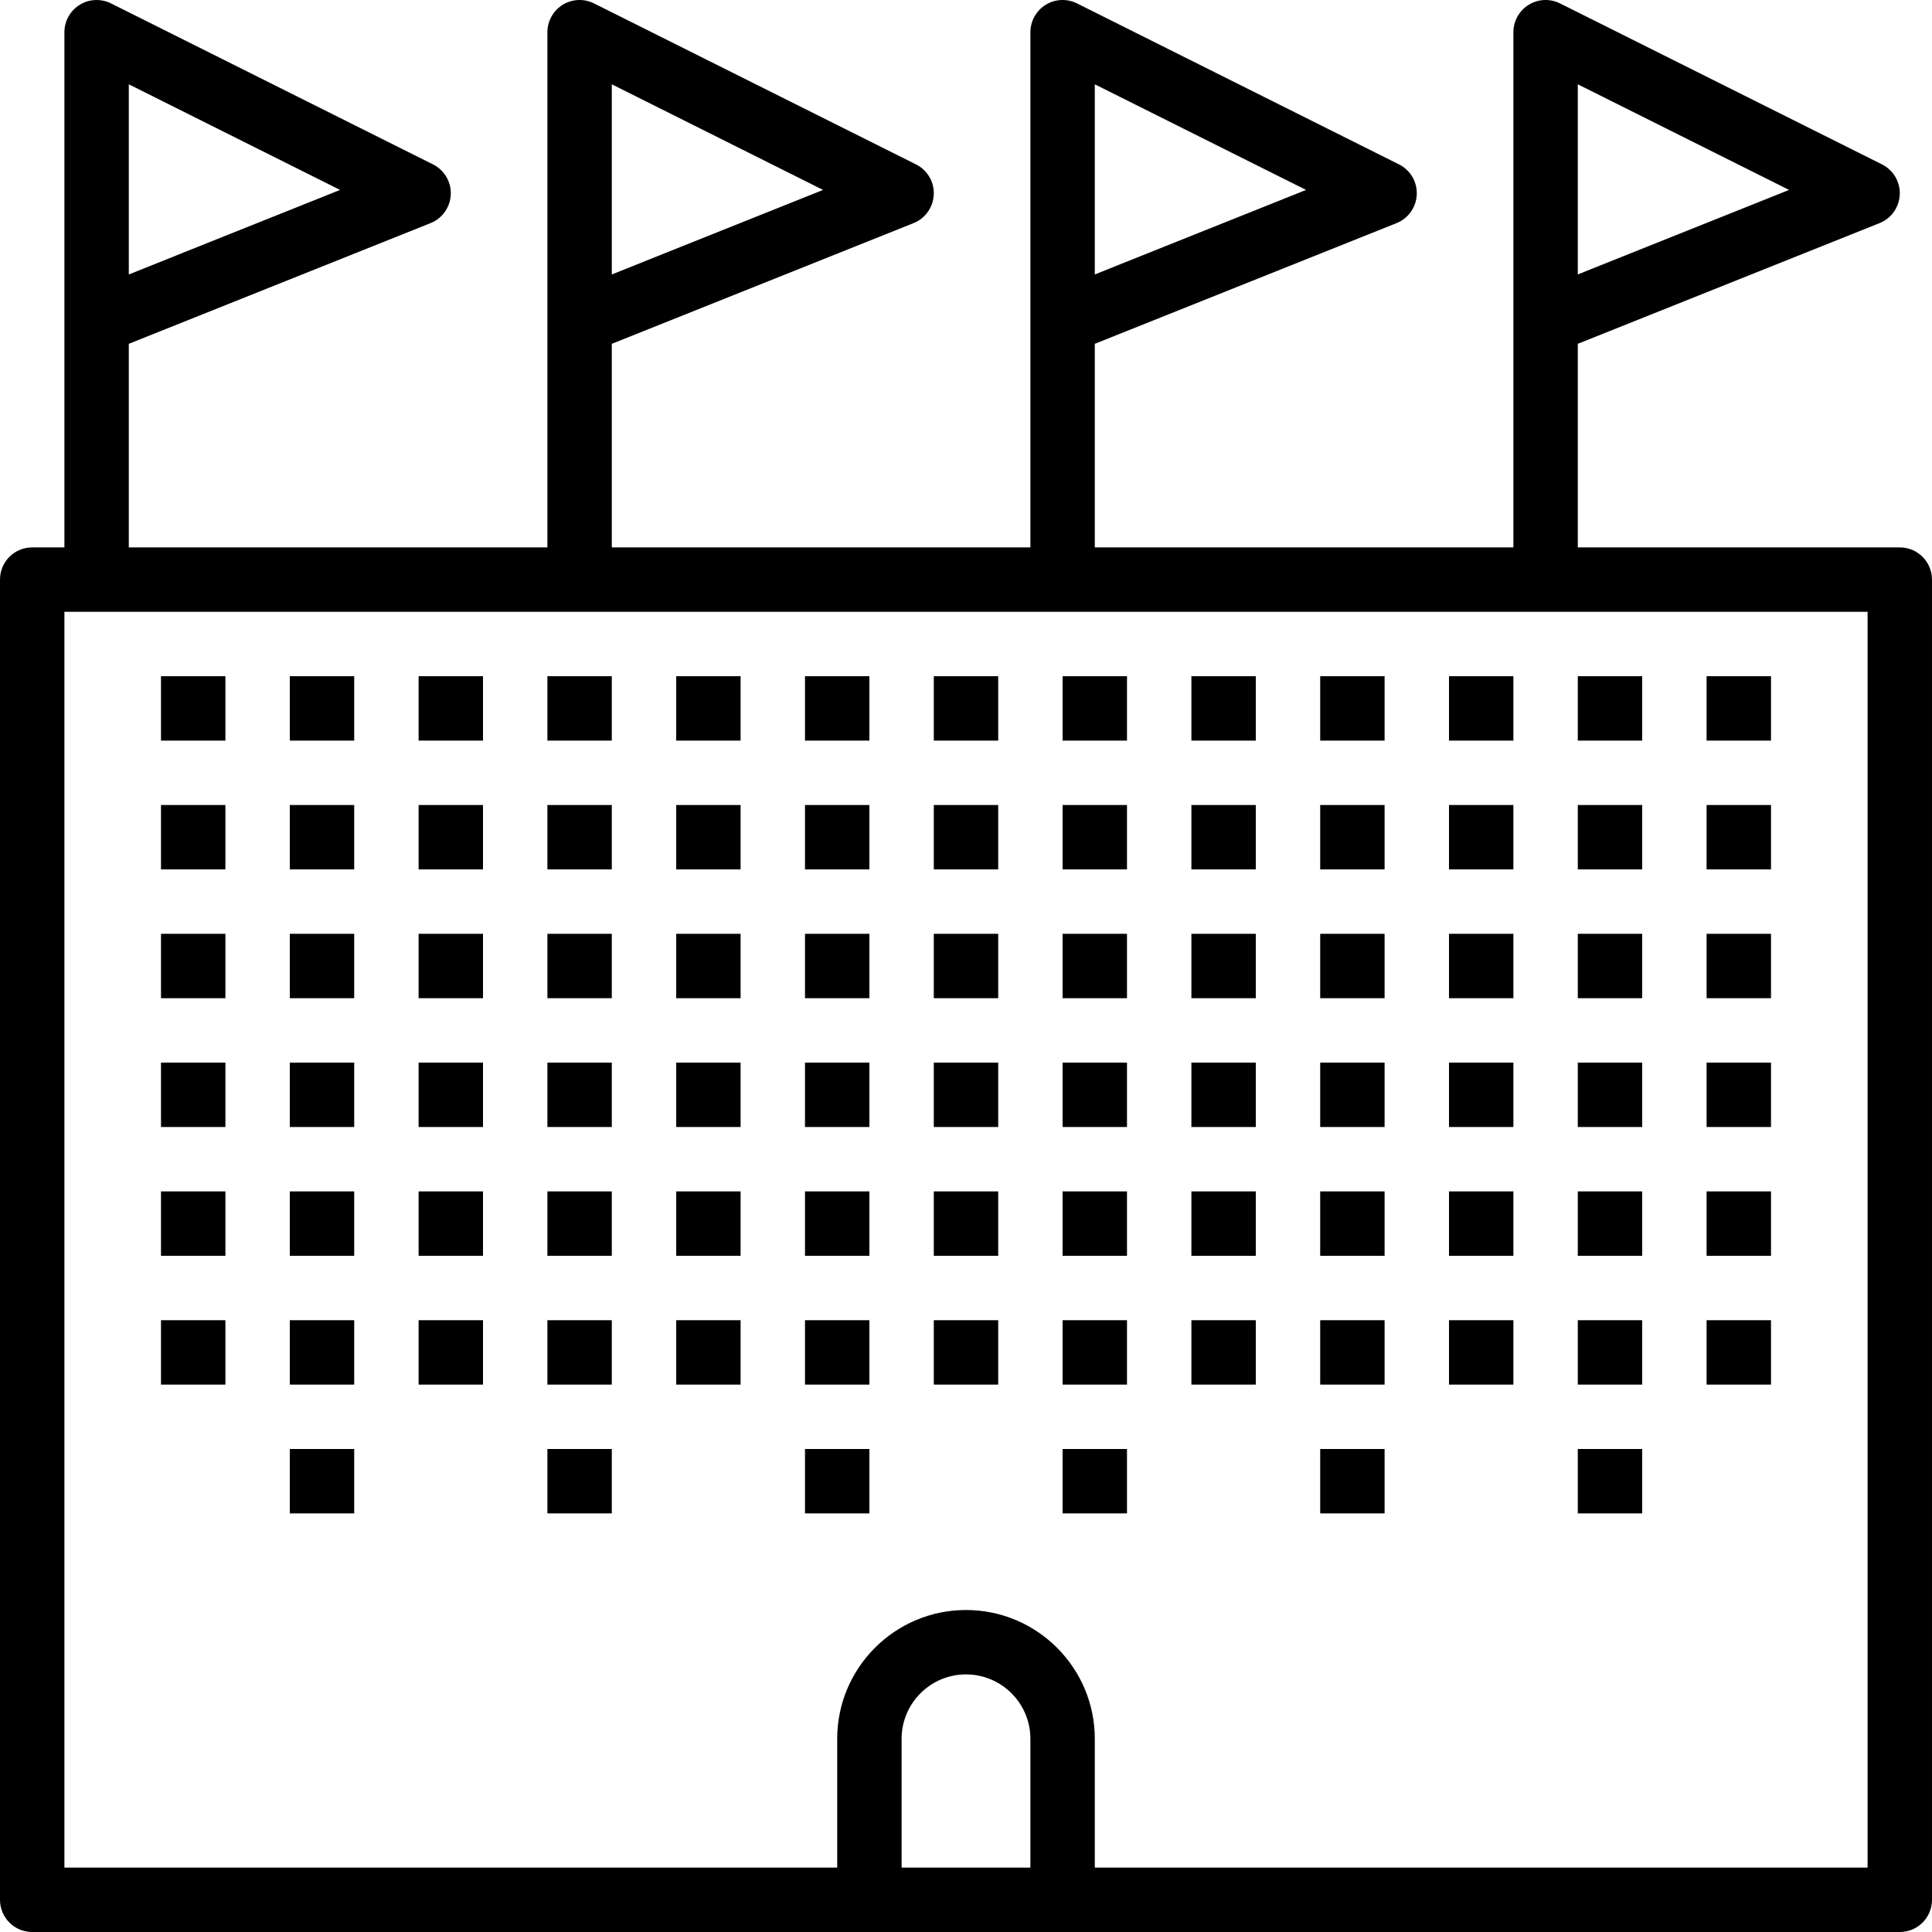 <?xml version="1.0" encoding="iso-8859-1"?>
<!-- Uploaded to: SVG Repo, www.svgrepo.com, Generator: SVG Repo Mixer Tools -->
<svg fill="#000000" version="1.1" id="Layer_1" xmlns="http://www.w3.org/2000/svg" xmlns:xlink="http://www.w3.org/1999/xlink" 
	 viewBox="0 0 480.003 480.003" xml:space="preserve">
<g>
	<g>
		<path d="M472.001,136.003h-80V85.419l74.968-29.984c2.928-1.168,4.888-3.952,5.024-7.096c0.136-3.152-1.592-6.088-4.416-7.496
			l-80-40c-2.488-1.232-5.424-1.112-7.784,0.352s-3.792,4.032-3.792,6.808v128h-104V85.419l74.968-29.984
			c2.928-1.168,4.888-3.952,5.024-7.096c0.136-3.152-1.592-6.088-4.416-7.496l-80-40c-2.488-1.232-5.432-1.112-7.784,0.352
			c-2.352,1.464-3.792,4.032-3.792,6.808v128h-104V85.419l74.968-29.984c2.928-1.168,4.888-3.952,5.024-7.096
			c0.136-3.152-1.592-6.088-4.416-7.496l-80-40c-2.488-1.232-5.432-1.112-7.784,0.352s-3.792,4.032-3.792,6.808v128h-104V85.419
			l74.968-29.984c2.928-1.168,4.888-3.952,5.024-7.096c0.136-3.152-1.592-6.088-4.416-7.496l-80-40
			c-2.48-1.232-5.416-1.104-7.776,0.352s-3.8,4.032-3.8,6.808v128h-8c-4.424,0-8,3.576-8,8v328c0,4.424,3.576,8,8,8h208h48h208
			c4.424,0,8-3.576,8-8v-328C480.001,139.579,476.425,136.003,472.001,136.003z M392.001,20.947l52.488,26.24l-52.488,21V20.947z
			 M272.001,20.947l52.488,26.24l-52.488,21V20.947z M152.001,20.947l52.488,26.24l-52.488,21V20.947z M32.001,20.947l52.488,26.24
			l-52.488,21V20.947z M256.001,464.003h-32v-32c0-8.824,7.176-16,16-16c8.824,0,16,7.176,16,16V464.003z M464.001,464.003h-192v-32
			c0-17.648-14.352-32-32-32s-32,14.352-32,32v32h-192v-312h448V464.003z"/>
	</g>
</g>
<g>
	<g>
		<rect x="40.001" y="168.003" width="16" height="16"/>
	</g>
</g>
<g>
	<g>
		<rect x="72.001" y="168.003" width="16" height="16"/>
	</g>
</g>
<g>
	<g>
		<rect x="104.001" y="168.003" width="16" height="16"/>
	</g>
</g>
<g>
	<g>
		<rect x="136.001" y="168.003" width="16" height="16"/>
	</g>
</g>
<g>
	<g>
		<rect x="168.001" y="168.003" width="16" height="16"/>
	</g>
</g>
<g>
	<g>
		<rect x="200.001" y="168.003" width="16" height="16"/>
	</g>
</g>
<g>
	<g>
		<rect x="232.001" y="168.003" width="16" height="16"/>
	</g>
</g>
<g>
	<g>
		<rect x="264.001" y="168.003" width="16" height="16"/>
	</g>
</g>
<g>
	<g>
		<rect x="296.001" y="168.003" width="16" height="16"/>
	</g>
</g>
<g>
	<g>
		<rect x="328.001" y="168.003" width="16" height="16"/>
	</g>
</g>
<g>
	<g>
		<rect x="360.001" y="168.003" width="16" height="16"/>
	</g>
</g>
<g>
	<g>
		<rect x="392.001" y="168.003" width="16" height="16"/>
	</g>
</g>
<g>
	<g>
		<rect x="424.001" y="168.003" width="16" height="16"/>
	</g>
</g>
<g>
	<g>
		<rect x="40.001" y="200.003" width="16" height="16"/>
	</g>
</g>
<g>
	<g>
		<rect x="72.001" y="200.003" width="16" height="16"/>
	</g>
</g>
<g>
	<g>
		<rect x="104.001" y="200.003" width="16" height="16"/>
	</g>
</g>
<g>
	<g>
		<rect x="136.001" y="200.003" width="16" height="16"/>
	</g>
</g>
<g>
	<g>
		<rect x="168.001" y="200.003" width="16" height="16"/>
	</g>
</g>
<g>
	<g>
		<rect x="200.001" y="200.003" width="16" height="16"/>
	</g>
</g>
<g>
	<g>
		<rect x="232.001" y="200.003" width="16" height="16"/>
	</g>
</g>
<g>
	<g>
		<rect x="264.001" y="200.003" width="16" height="16"/>
	</g>
</g>
<g>
	<g>
		<rect x="296.001" y="200.003" width="16" height="16"/>
	</g>
</g>
<g>
	<g>
		<rect x="328.001" y="200.003" width="16" height="16"/>
	</g>
</g>
<g>
	<g>
		<rect x="360.001" y="200.003" width="16" height="16"/>
	</g>
</g>
<g>
	<g>
		<rect x="392.001" y="200.003" width="16" height="16"/>
	</g>
</g>
<g>
	<g>
		<rect x="424.001" y="200.003" width="16" height="16"/>
	</g>
</g>
<g>
	<g>
		<rect x="40.001" y="232.003" width="16" height="16"/>
	</g>
</g>
<g>
	<g>
		<rect x="72.001" y="232.003" width="16" height="16"/>
	</g>
</g>
<g>
	<g>
		<rect x="104.001" y="232.003" width="16" height="16"/>
	</g>
</g>
<g>
	<g>
		<rect x="136.001" y="232.003" width="16" height="16"/>
	</g>
</g>
<g>
	<g>
		<rect x="168.001" y="232.003" width="16" height="16"/>
	</g>
</g>
<g>
	<g>
		<rect x="200.001" y="232.003" width="16" height="16"/>
	</g>
</g>
<g>
	<g>
		<rect x="232.001" y="232.003" width="16" height="16"/>
	</g>
</g>
<g>
	<g>
		<rect x="264.001" y="232.003" width="16" height="16"/>
	</g>
</g>
<g>
	<g>
		<rect x="296.001" y="232.003" width="16" height="16"/>
	</g>
</g>
<g>
	<g>
		<rect x="328.001" y="232.003" width="16" height="16"/>
	</g>
</g>
<g>
	<g>
		<rect x="360.001" y="232.003" width="16" height="16"/>
	</g>
</g>
<g>
	<g>
		<rect x="392.001" y="232.003" width="16" height="16"/>
	</g>
</g>
<g>
	<g>
		<rect x="424.001" y="232.003" width="16" height="16"/>
	</g>
</g>
<g>
	<g>
		<rect x="40.001" y="264.003" width="16" height="16"/>
	</g>
</g>
<g>
	<g>
		<rect x="72.001" y="264.003" width="16" height="16"/>
	</g>
</g>
<g>
	<g>
		<rect x="104.001" y="264.003" width="16" height="16"/>
	</g>
</g>
<g>
	<g>
		<rect x="136.001" y="264.003" width="16" height="16"/>
	</g>
</g>
<g>
	<g>
		<rect x="168.001" y="264.003" width="16" height="16"/>
	</g>
</g>
<g>
	<g>
		<rect x="200.001" y="264.003" width="16" height="16"/>
	</g>
</g>
<g>
	<g>
		<rect x="232.001" y="264.003" width="16" height="16"/>
	</g>
</g>
<g>
	<g>
		<rect x="264.001" y="264.003" width="16" height="16"/>
	</g>
</g>
<g>
	<g>
		<rect x="296.001" y="264.003" width="16" height="16"/>
	</g>
</g>
<g>
	<g>
		<rect x="328.001" y="264.003" width="16" height="16"/>
	</g>
</g>
<g>
	<g>
		<rect x="360.001" y="264.003" width="16" height="16"/>
	</g>
</g>
<g>
	<g>
		<rect x="392.001" y="264.003" width="16" height="16"/>
	</g>
</g>
<g>
	<g>
		<rect x="424.001" y="264.003" width="16" height="16"/>
	</g>
</g>
<g>
	<g>
		<rect x="40.001" y="296.003" width="16" height="16"/>
	</g>
</g>
<g>
	<g>
		<rect x="72.001" y="296.003" width="16" height="16"/>
	</g>
</g>
<g>
	<g>
		<rect x="104.001" y="296.003" width="16" height="16"/>
	</g>
</g>
<g>
	<g>
		<rect x="136.001" y="296.003" width="16" height="16"/>
	</g>
</g>
<g>
	<g>
		<rect x="168.001" y="296.003" width="16" height="16"/>
	</g>
</g>
<g>
	<g>
		<rect x="200.001" y="296.003" width="16" height="16"/>
	</g>
</g>
<g>
	<g>
		<rect x="232.001" y="296.003" width="16" height="16"/>
	</g>
</g>
<g>
	<g>
		<rect x="264.001" y="296.003" width="16" height="16"/>
	</g>
</g>
<g>
	<g>
		<rect x="296.001" y="296.003" width="16" height="16"/>
	</g>
</g>
<g>
	<g>
		<rect x="328.001" y="296.003" width="16" height="16"/>
	</g>
</g>
<g>
	<g>
		<rect x="360.001" y="296.003" width="16" height="16"/>
	</g>
</g>
<g>
	<g>
		<rect x="392.001" y="296.003" width="16" height="16"/>
	</g>
</g>
<g>
	<g>
		<rect x="424.001" y="296.003" width="16" height="16"/>
	</g>
</g>
<g>
	<g>
		<rect x="40.001" y="328.003" width="16" height="16"/>
	</g>
</g>
<g>
	<g>
		<rect x="72.001" y="328.003" width="16" height="16"/>
	</g>
</g>
<g>
	<g>
		<rect x="104.001" y="328.003" width="16" height="16"/>
	</g>
</g>
<g>
	<g>
		<rect x="136.001" y="328.003" width="16" height="16"/>
	</g>
</g>
<g>
	<g>
		<rect x="168.001" y="328.003" width="16" height="16"/>
	</g>
</g>
<g>
	<g>
		<rect x="200.001" y="328.003" width="16" height="16"/>
	</g>
</g>
<g>
	<g>
		<rect x="232.001" y="328.003" width="16" height="16"/>
	</g>
</g>
<g>
	<g>
		<rect x="264.001" y="328.003" width="16" height="16"/>
	</g>
</g>
<g>
	<g>
		<rect x="296.001" y="328.003" width="16" height="16"/>
	</g>
</g>
<g>
	<g>
		<rect x="328.001" y="328.003" width="16" height="16"/>
	</g>
</g>
<g>
	<g>
		<rect x="360.001" y="328.003" width="16" height="16"/>
	</g>
</g>
<g>
	<g>
		<rect x="392.001" y="328.003" width="16" height="16"/>
	</g>
</g>
<g>
	<g>
		<rect x="72.001" y="360.003" width="16" height="16"/>
	</g>
</g>
<g>
	<g>
		<rect x="136.001" y="360.003" width="16" height="16"/>
	</g>
</g>
<g>
	<g>
		<rect x="200.001" y="360.003" width="16" height="16"/>
	</g>
</g>
<g>
	<g>
		<rect x="264.001" y="360.003" width="16" height="16"/>
	</g>
</g>
<g>
	<g>
		<rect x="328.001" y="360.003" width="16" height="16"/>
	</g>
</g>
<g>
	<g>
		<rect x="392.001" y="360.003" width="16" height="16"/>
	</g>
</g>
<g>
	<g>
		<rect x="424.001" y="328.003" width="16" height="16"/>
	</g>
</g>
</svg>